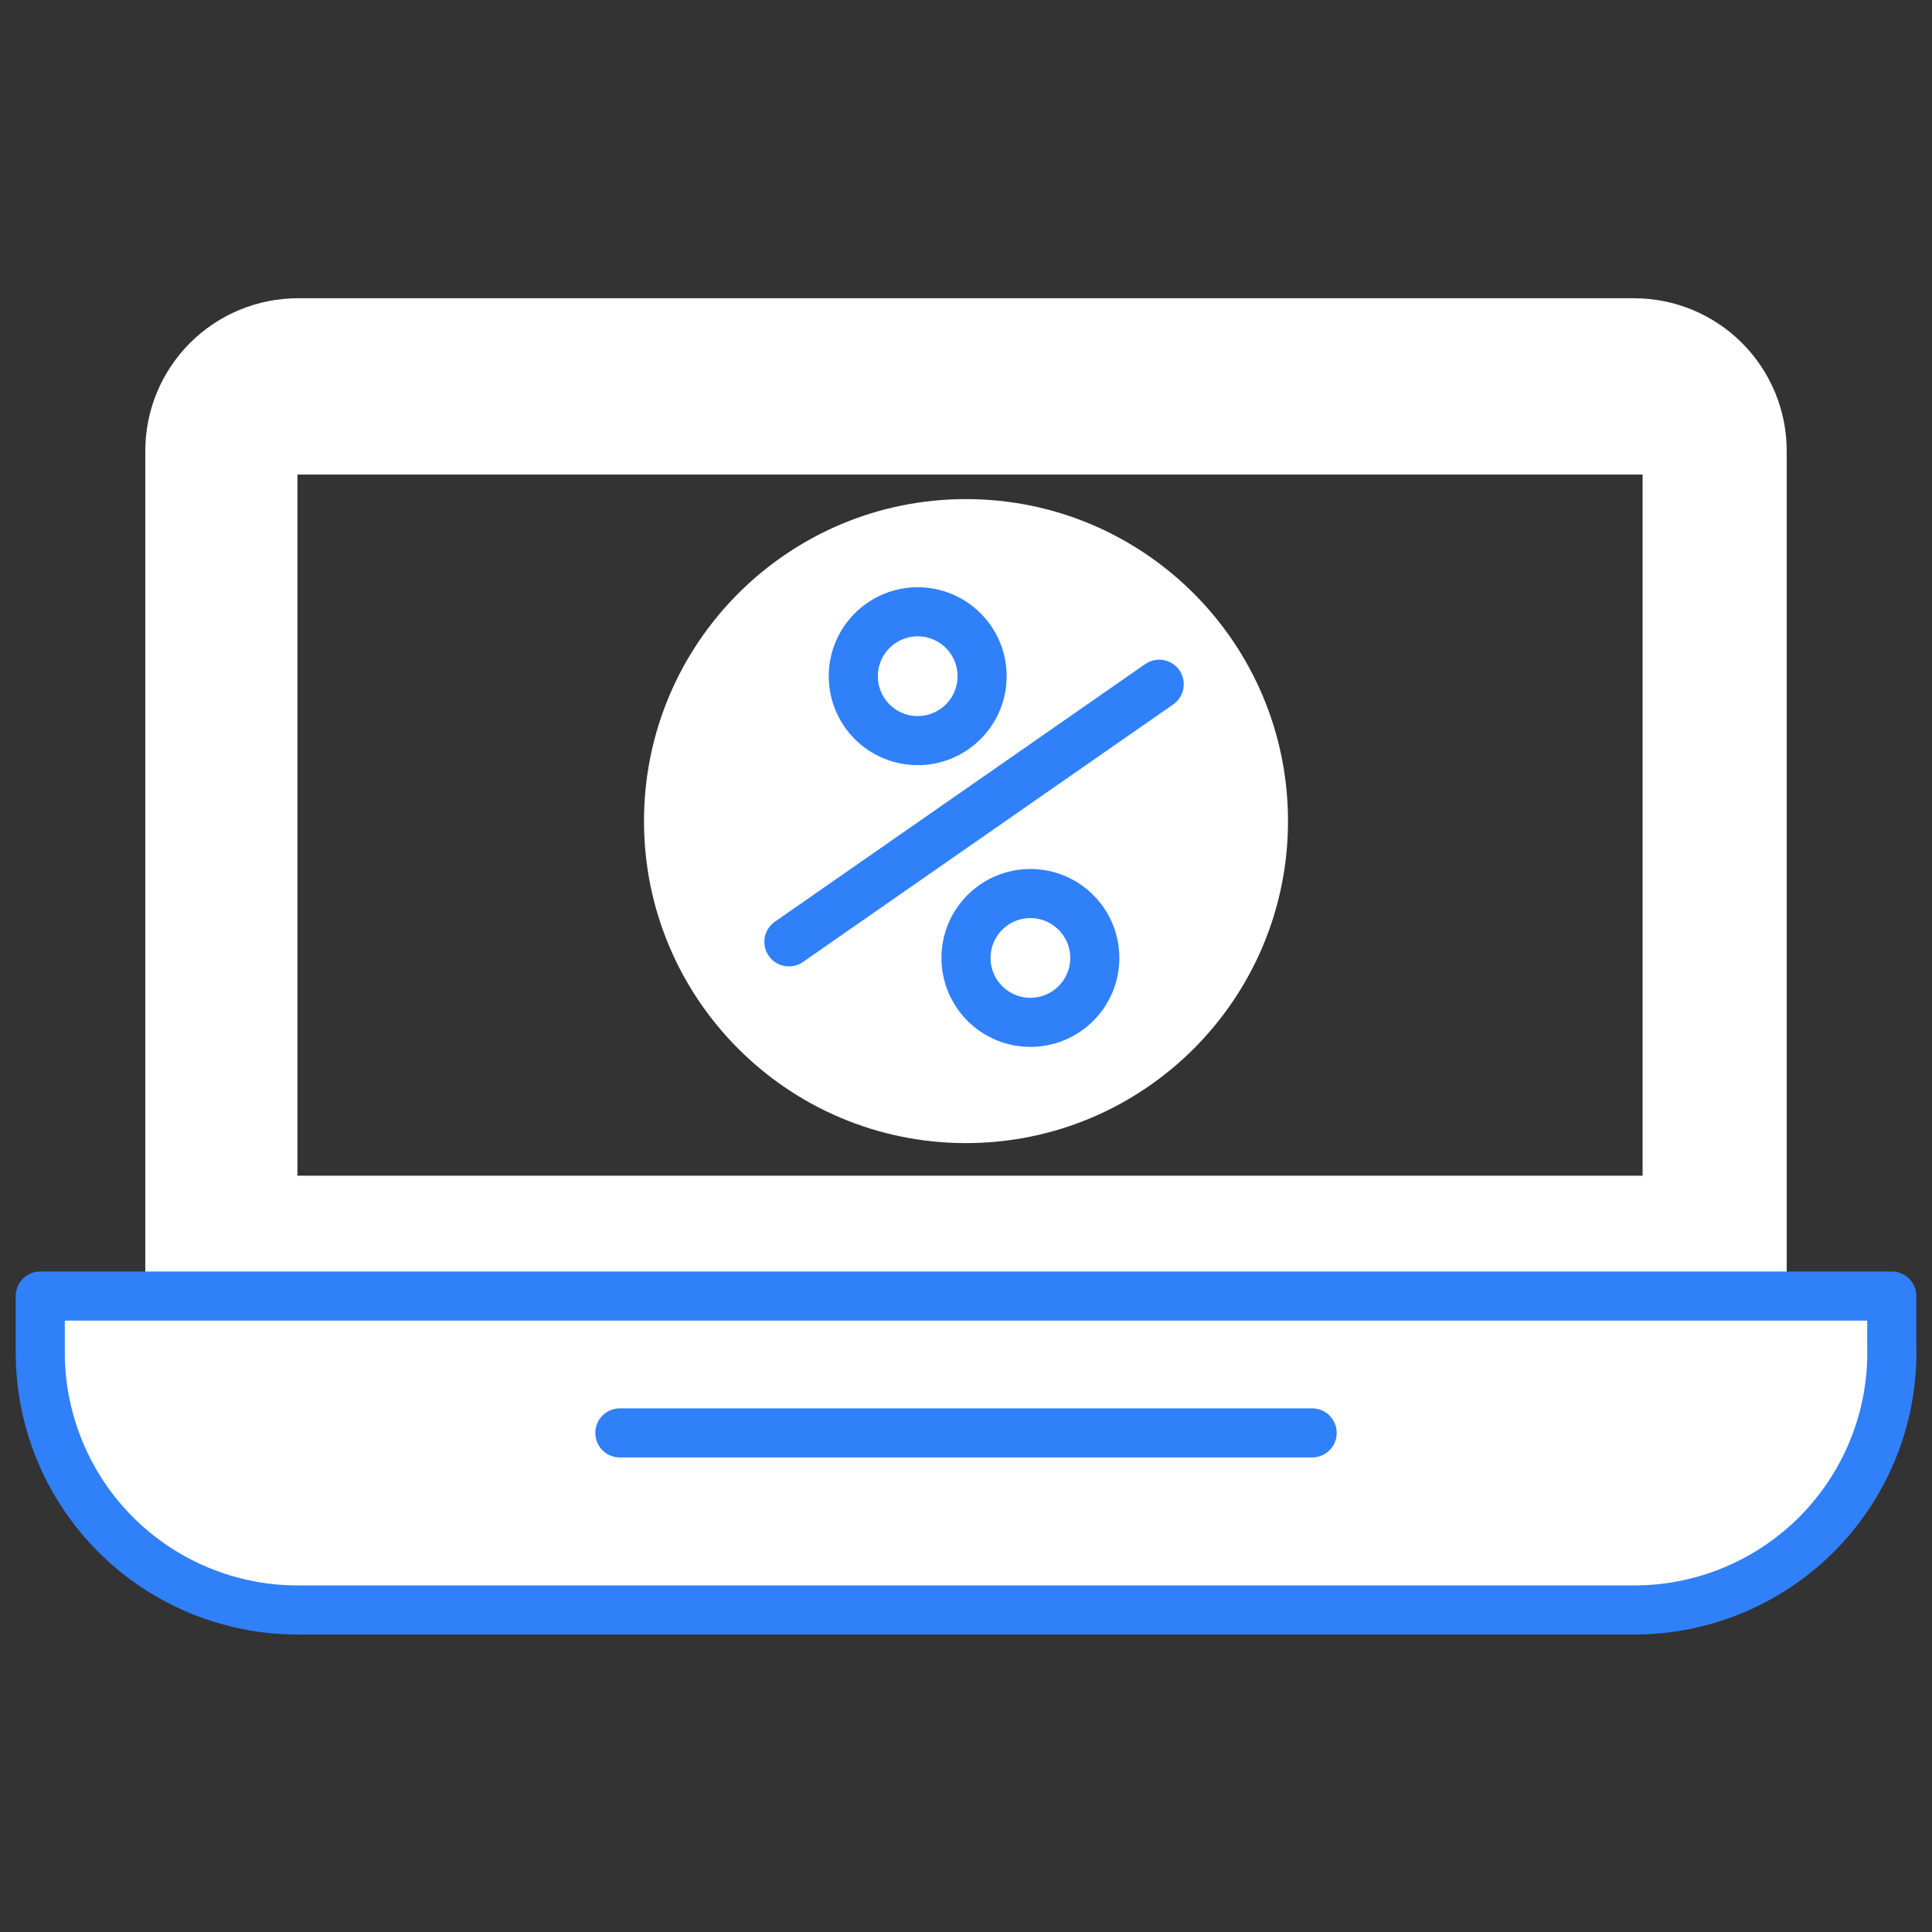 <svg width="24" height="24" viewBox="0 0 24 24" fill="none" xmlns="http://www.w3.org/2000/svg">
<rect x="0" y="0" width="24" height="24" fill="#333333" stroke="none"/>
<path d="M12 14.2C14.209 14.2 16 12.409 16 10.2C16 7.991 14.209 6.2 12 6.2C9.791 6.2 8 7.991 8 10.2C8 12.409 9.791 14.2 12 14.2Z" fill="white"/>
<path d="M11.4 9.2C11.842 9.2 12.2 8.842 12.2 8.4C12.2 7.958 11.842 7.6 11.4 7.6C10.958 7.6 10.6 7.958 10.6 8.4C10.6 8.842 10.958 9.2 11.4 9.2Z" stroke="#3080FA" stroke-width="0.61" stroke-linecap="round" stroke-linejoin="round"/>
<path d="M12.8 12.7C13.242 12.7 13.6 12.342 13.6 11.9C13.6 11.458 13.242 11.1 12.8 11.1C12.358 11.1 12 11.458 12 11.9C12 12.342 12.358 12.7 12.8 12.7Z" stroke="#3080FA" stroke-width="0.61" stroke-linecap="round" stroke-linejoin="round"/>
<path d="M14.4 8.5L9.8 11.7" stroke="#3080FA" stroke-width="0.61" stroke-linecap="round" stroke-linejoin="round"/>
<path d="M20.3 4H3.7C3.276 4 2.869 4.169 2.569 4.469C2.269 4.769 2.1 5.176 2.1 5.6V16.1H21.9V5.6C21.9 5.176 21.731 4.769 21.431 4.469C21.131 4.169 20.724 4 20.3 4ZM20.7 14.9H3.4V5.6H20.7V14.9Z" fill="white" stroke="white" stroke-width="0.59" stroke-linecap="round" stroke-linejoin="round"/>
<path d="M0.5 16.1H23.5V16.7C23.513 17.129 23.441 17.555 23.286 17.955C23.131 18.355 22.897 18.72 22.599 19.028C22.3 19.335 21.943 19.58 21.548 19.747C21.153 19.914 20.729 20 20.3 20H3.7C2.851 20 2.037 19.663 1.437 19.063C0.837 18.463 0.5 17.649 0.5 16.8V16.2V16.1Z" fill="white" stroke="#3080FA" stroke-width="0.61" stroke-linecap="round" stroke-linejoin="round"/>
<path d="M7.7 17.8H16.3" stroke="#3080FA" stroke-width="0.61" stroke-linecap="round" stroke-linejoin="round"/>
</svg>
